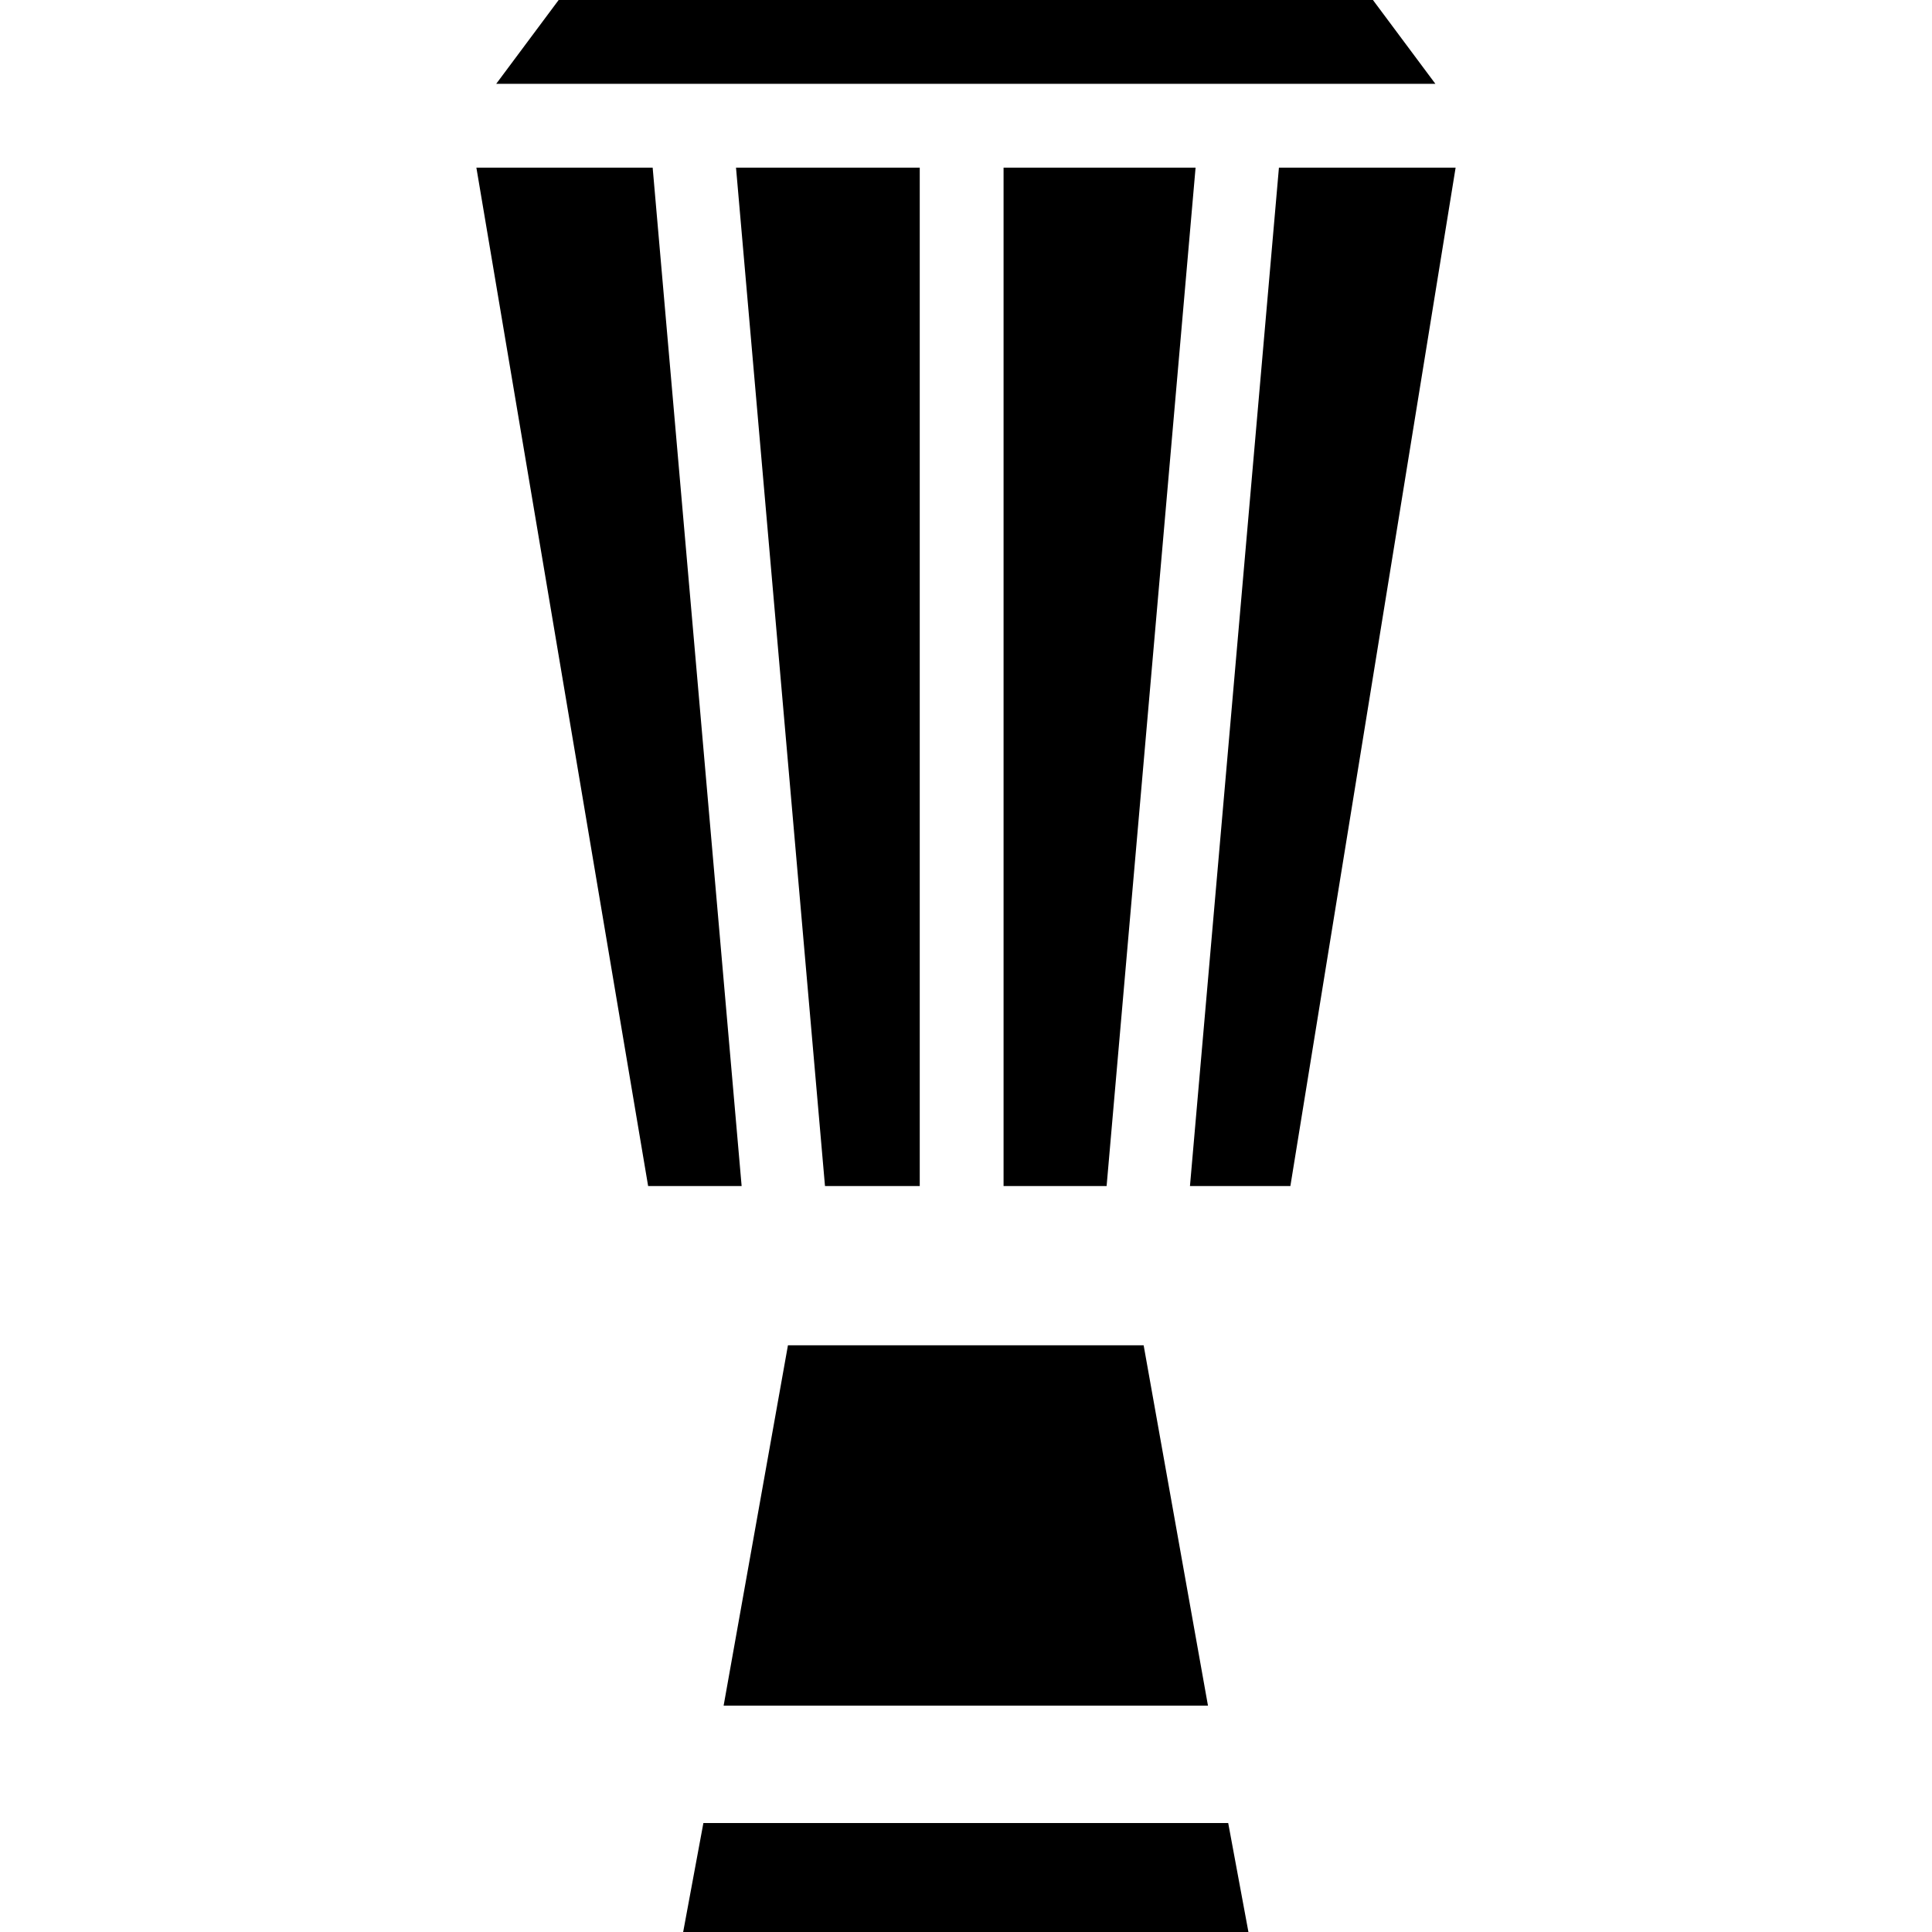 <?xml version="1.0" encoding="iso-8859-1"?>
<!-- Generator: Adobe Illustrator 19.0.0, SVG Export Plug-In . SVG Version: 6.00 Build 0)  -->
<svg version="1.1" id="Layer_1" xmlns="http://www.w3.org/2000/svg" xmlns:xlink="http://www.w3.org/1999/xlink" x="0px" y="0px"
	 viewBox="0 0 512 512" style="enable-background:new 0 0 512 512;" xml:space="preserve">
<g>
	<g>
		<polygon points="303.077,356.512 208.815,356.512 191.766,452.026 320.127,452.026 		"/>
	</g>
</g>
<g>
	<g>
		<polygon points="325.488,483.124 186.405,483.124 181.045,512 330.848,512 		"/>
	</g>
</g>
<g>
	<g>
		<polygon points="338.931,44.425 315.352,314.308 341.965,314.308 385.754,44.425 		"/>
	</g>
</g>
<g>
	<g>
		<polygon points="172.962,44.425 126.246,44.425 171.76,314.308 196.54,314.308 		"/>
	</g>
</g>
<g>
	<g>
		<polygon points="265.955,44.425 265.955,314.308 293.263,314.308 316.84,44.425 		"/>
	</g>
</g>
<g>
	<g>
		<polygon points="195.051,44.425 218.63,314.308 243.742,314.308 243.742,44.425 		"/>
	</g>
</g>
<g>
	<g>
		<polygon points="363.842,0 148.05,0 131.502,22.213 380.39,22.213 		"/>
	</g>
</g>
<g>
</g>
<g>
</g>
<g>
</g>
<g>
</g>
<g>
</g>
<g>
</g>
<g>
</g>
<g>
</g>
<g>
</g>
<g>
</g>
<g>
</g>
<g>
</g>
<g>
</g>
<g>
</g>
<g>
</g>
</svg>
